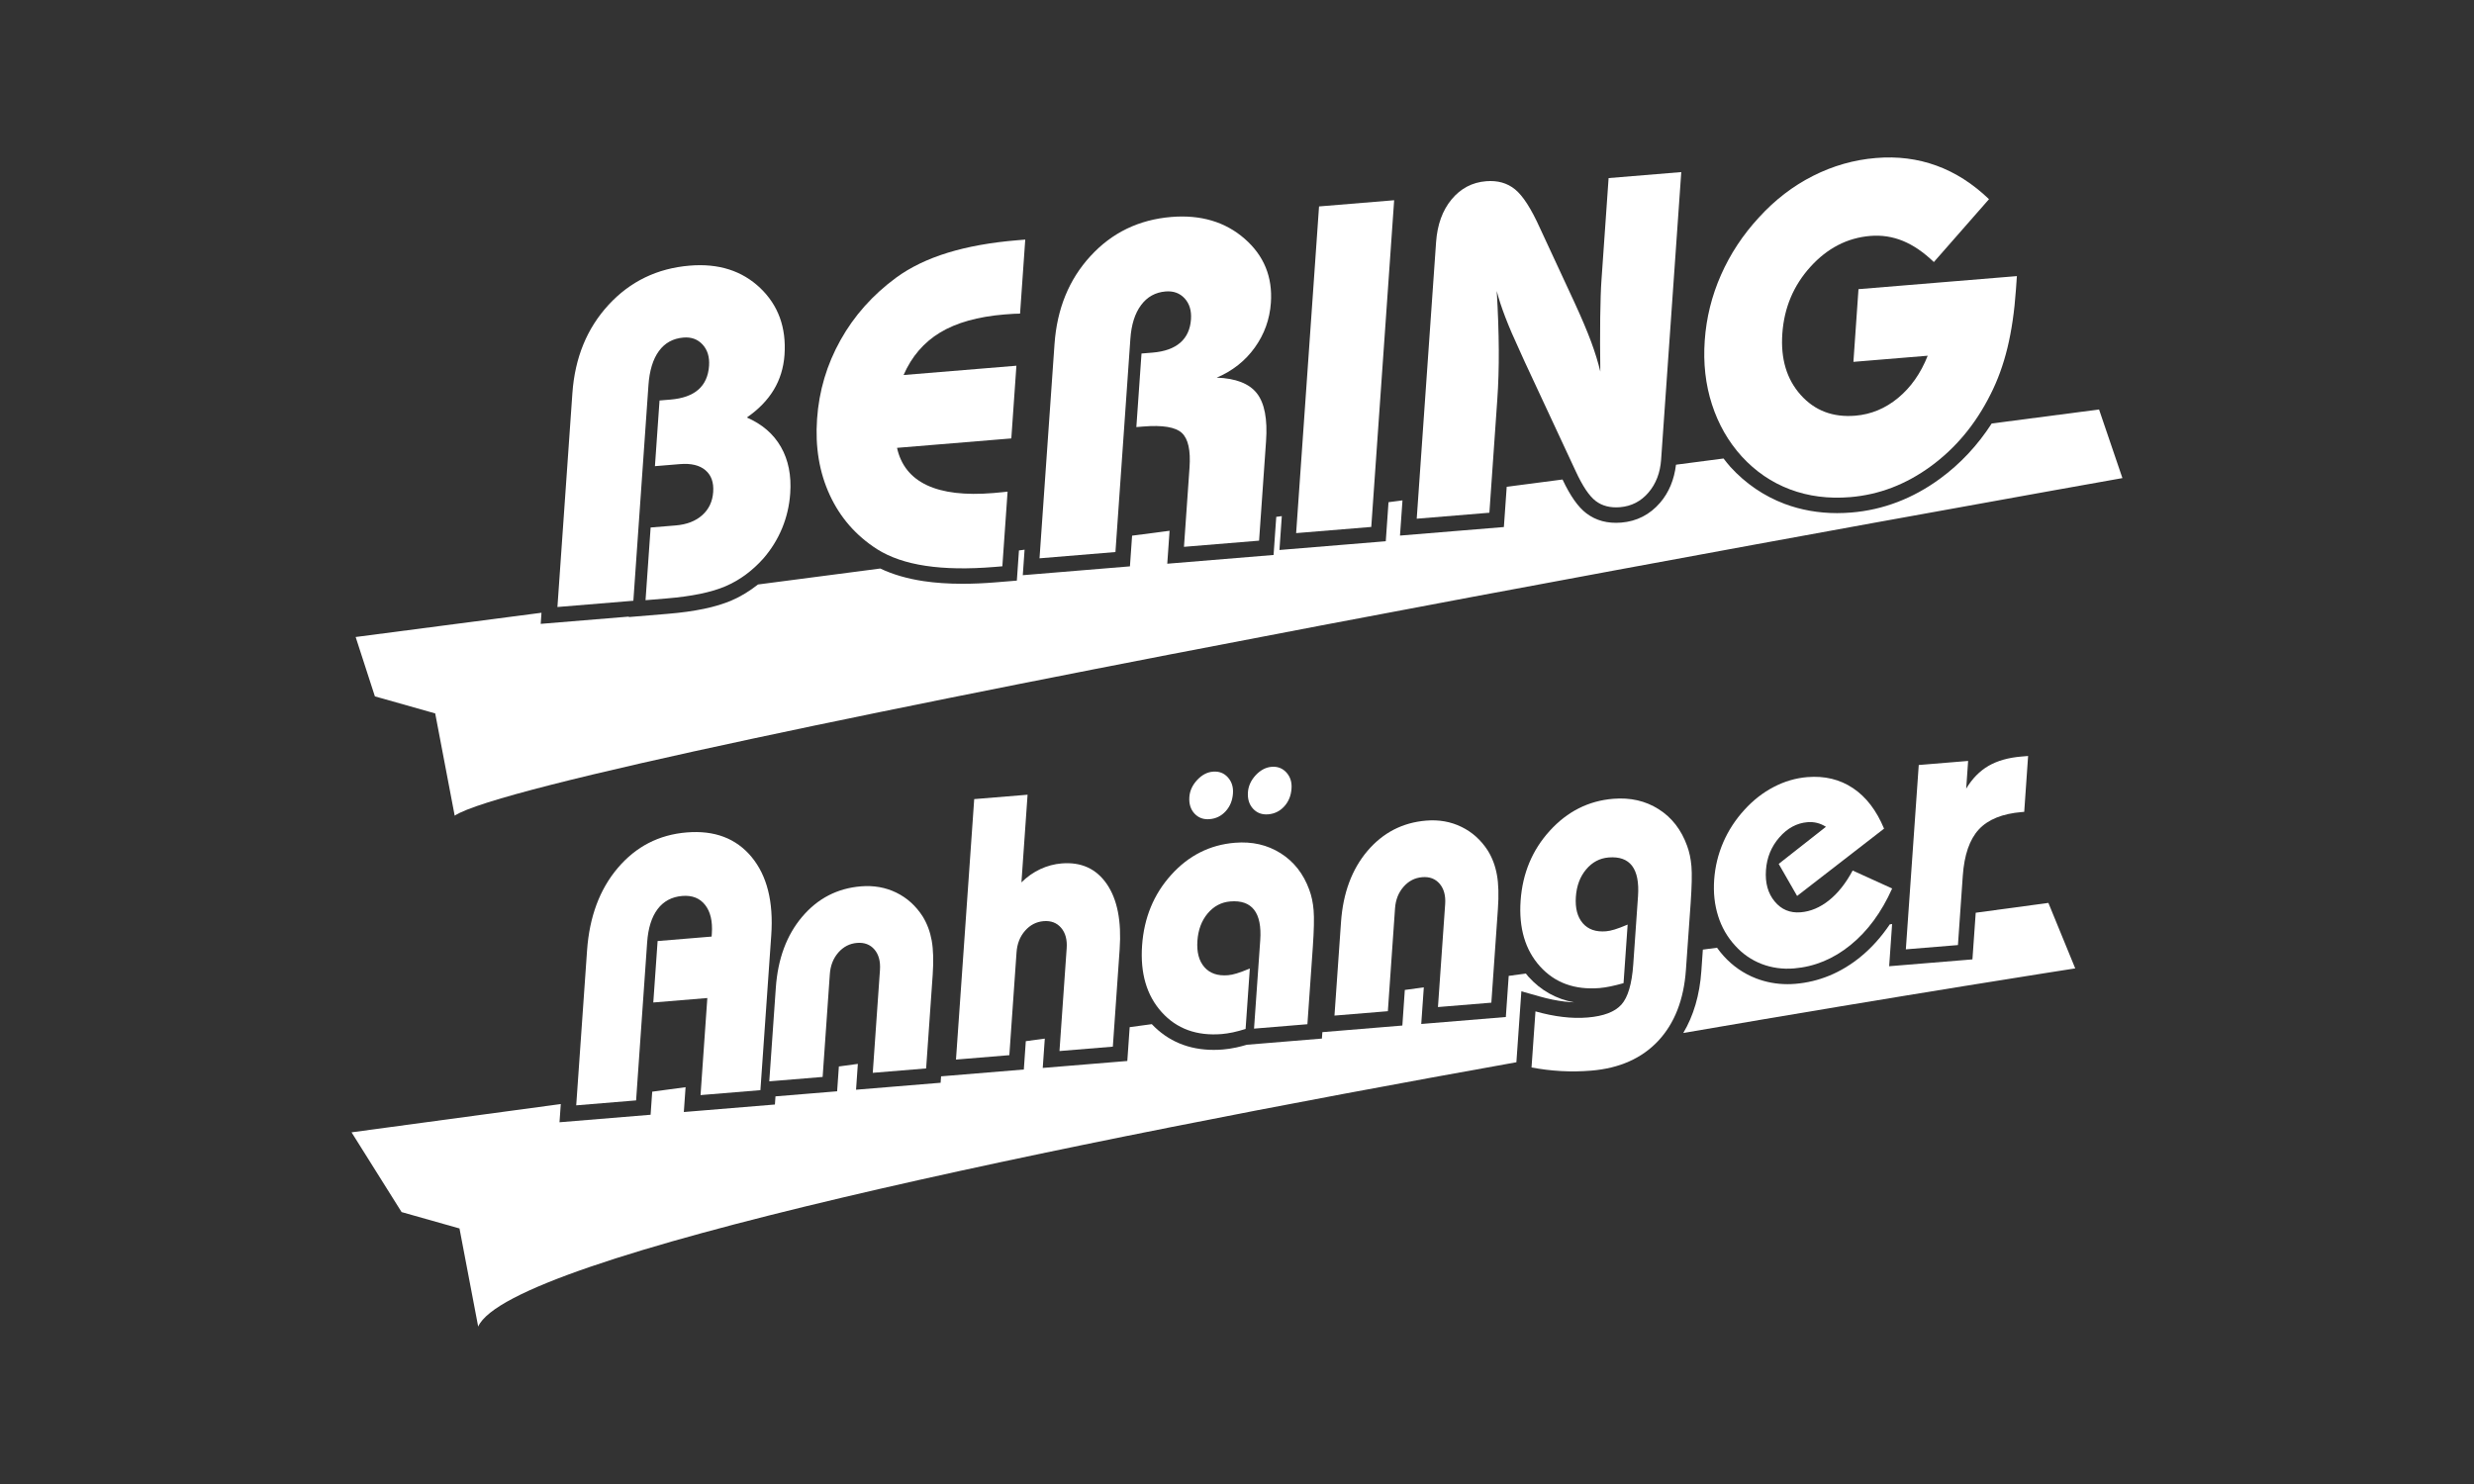 <?xml version="1.0" encoding="utf-8"?>
<!-- Generator: Adobe Illustrator 15.0.0, SVG Export Plug-In . SVG Version: 6.00 Build 0)  -->
<!DOCTYPE svg PUBLIC "-//W3C//DTD SVG 1.1//EN" "http://www.w3.org/Graphics/SVG/1.1/DTD/svg11.dtd">
<svg version="1.1" id="Ebene_8" xmlns="http://www.w3.org/2000/svg" xmlns:xlink="http://www.w3.org/1999/xlink" x="0px" y="0px"
	 width="200px" height="120px" viewBox="0 0 200 120" enable-background="new 0 0 200 120" xml:space="preserve">
<rect x="0" y="0" width="200" height="120" fill="#333333" stroke="none"/>
<g>
	<path fill="#FFFFFF" d="M45.063,49.084l1.209-17.283c0.2-2.867,1.175-5.248,2.922-7.148c1.747-1.897,3.937-2.957,6.571-3.174
		c2.324-0.191,4.22,0.412,5.687,1.806c1.465,1.397,2.122,3.202,1.968,5.417c-0.075,1.044-0.366,1.987-0.871,2.824
		c-0.505,0.837-1.231,1.583-2.175,2.235c1.234,0.535,2.156,1.328,2.757,2.379c0.601,1.051,0.853,2.303,0.751,3.755
		c-0.07,0.999-0.291,1.94-0.658,2.827c-0.368,0.887-0.872,1.699-1.512,2.438c-0.899,1.004-1.915,1.753-3.052,2.242
		c-1.14,0.493-2.741,0.823-4.803,0.993l-1.671,0.138l0.412-5.878l2.022-0.166c0.899-0.074,1.614-0.352,2.148-0.829
		c0.539-0.479,0.832-1.104,0.887-1.879c0.054-0.772-0.155-1.359-0.631-1.761c-0.472-0.401-1.157-0.565-2.056-0.491l-2.022,0.167
		l0.372-5.312l0.887-0.073c0.979-0.081,1.729-0.349,2.25-0.804c0.518-0.455,0.808-1.096,0.866-1.926
		c0.049-0.708-0.124-1.279-0.517-1.713c-0.396-0.433-0.911-0.625-1.55-0.572c-0.844,0.07-1.507,0.433-1.987,1.091
		c-0.481,0.658-0.763,1.58-0.845,2.762l-1.22,17.429L45.063,49.084z"/>
	<path fill="#FFFFFF" d="M81.031,45.792l-0.633,0.053c-2.137,0.176-3.991,0.146-5.567-0.092c-1.574-0.236-2.883-0.685-3.927-1.344
		c-1.708-1.096-2.982-2.555-3.825-4.382c-0.844-1.825-1.188-3.876-1.027-6.151c0.158-2.275,0.789-4.4,1.895-6.374
		c1.102-1.974,2.602-3.656,4.494-5.048c1.147-0.84,2.536-1.511,4.162-2.013c1.626-0.5,3.509-0.839,5.646-1.015l0.633-0.052
		l-0.419,5.986c-0.16,0.001-0.326,0.007-0.504,0.015c-0.177,0.008-0.433,0.026-0.762,0.053c-2.149,0.178-3.88,0.665-5.2,1.461
		c-1.315,0.797-2.299,1.942-2.951,3.436l9.121-0.752l-0.411,5.879l-9.24,0.762c0.309,1.401,1.114,2.405,2.412,3.018
		c1.299,0.613,3.091,0.825,5.376,0.636c0.31-0.025,0.544-0.047,0.712-0.067c0.165-0.02,0.313-0.034,0.438-0.046L81.031,45.792z"/>
	<path fill="#FFFFFF" d="M84.036,45.146l1.211-17.315c0.2-2.856,1.167-5.229,2.908-7.123c1.735-1.893,3.914-2.947,6.525-3.163
		c2.383-0.196,4.362,0.389,5.928,1.752c1.569,1.365,2.278,3.095,2.131,5.191c-0.094,1.337-0.529,2.544-1.303,3.619
		c-0.771,1.076-1.797,1.887-3.076,2.43c1.548,0.057,2.631,0.48,3.248,1.27c0.619,0.792,0.867,2.082,0.74,3.872l-0.563,8.04
		l-6.072,0.5l0.449-6.409c0.098-1.394-0.109-2.329-0.622-2.802c-0.512-0.473-1.555-0.646-3.121-0.518l-0.556,0.046l0.417-5.949
		l0.894-0.073c0.966-0.08,1.712-0.346,2.235-0.798c0.523-0.453,0.814-1.084,0.871-1.896c0.049-0.703-0.124-1.267-0.515-1.693
		c-0.392-0.424-0.905-0.61-1.536-0.558c-0.827,0.068-1.488,0.435-1.983,1.102c-0.498,0.667-0.786,1.576-0.866,2.727l-1.207,17.242
		L84.036,45.146z"/>
	<path fill="#FFFFFF" d="M104.781,43.109l1.852-26.417l6.072-0.501l-1.85,26.418L104.781,43.109z"/>
	<path fill="#FFFFFF" d="M114.529,41.944l1.564-22.359c0.1-1.418,0.518-2.572,1.252-3.459c0.734-0.888,1.666-1.379,2.793-1.472
		c0.932-0.077,1.713,0.145,2.346,0.663c0.633,0.519,1.299,1.557,2.004,3.119l2.787,6.006c0.58,1.261,1.031,2.325,1.352,3.19
		c0.32,0.867,0.568,1.671,0.744,2.416c-0.025-1.612-0.025-3.073-0.008-4.384c0.018-1.31,0.051-2.315,0.102-3.017l0.576-8.247
		l5.875-0.485l-1.629,23.246c-0.074,1.07-0.416,1.961-1.027,2.672c-0.609,0.709-1.377,1.104-2.299,1.18
		c-0.785,0.064-1.439-0.103-1.959-0.499c-0.523-0.397-1.064-1.203-1.623-2.416l-4.139-8.886c-0.088-0.199-0.221-0.493-0.398-0.883
		c-0.918-1.967-1.531-3.567-1.844-4.801c0.104,1.741,0.158,3.329,0.166,4.765c0.008,1.437-0.033,2.789-0.123,4.055l-0.637,9.112
		L114.529,41.944z"/>
	<path fill="#FFFFFF" d="M160.793,16.106l-4.459,5.084c-0.828-0.796-1.662-1.365-2.502-1.71c-0.842-0.343-1.717-0.477-2.627-0.403
		c-1.867,0.154-3.484,0.988-4.85,2.5c-1.369,1.512-2.125,3.312-2.27,5.398c-0.143,2.038,0.35,3.691,1.484,4.959
		c1.131,1.269,2.604,1.829,4.414,1.68c1.273-0.105,2.428-0.583,3.459-1.436c1.031-0.852,1.832-1.989,2.395-3.413l-6.006,0.496
		l0.41-5.879l12.805-1.055l-0.078,1.109c-0.121,1.746-0.35,3.308-0.684,4.687c-0.334,1.378-0.793,2.636-1.371,3.771
		c-1.197,2.396-2.805,4.332-4.818,5.805c-2.012,1.474-4.186,2.307-6.523,2.5c-1.752,0.145-3.379-0.064-4.869-0.627
		c-1.49-0.563-2.785-1.449-3.893-2.657c-1.096-1.208-1.898-2.614-2.416-4.219c-0.52-1.606-0.711-3.326-0.582-5.163
		c0.127-1.835,0.566-3.602,1.313-5.299c0.75-1.696,1.771-3.249,3.072-4.654c1.289-1.417,2.742-2.534,4.365-3.355
		c1.621-0.82,3.318-1.303,5.098-1.449c1.732-0.144,3.357,0.063,4.877,0.615C158.059,13.941,159.477,14.847,160.793,16.106z"/>
	<path fill="#FFFFFF" d="M169.689,33.112l-8.678,1.133c-1.139,1.766-2.539,3.264-4.178,4.462c-2.188,1.604-4.598,2.525-7.16,2.736
		c-0.389,0.032-0.779,0.049-1.16,0.049c-1.5,0-2.932-0.254-4.254-0.752c-1.666-0.631-3.137-1.634-4.371-2.983
		c-0.197-0.218-0.373-0.452-0.555-0.682l-3.844,0.502c-0.143,1.195-0.563,2.232-1.281,3.071c-0.832,0.967-1.891,1.509-3.146,1.611
		c-1.111,0.09-2.049-0.165-2.818-0.751c-0.67-0.507-1.301-1.405-1.928-2.734l-4.512,0.589l-0.229,3.255l-8.398,0.691l0.201-2.847
		l-1.129,0.147l-0.221,3.157l-8.596,0.708l0.191-2.739l-0.449,0.059l-0.217,3.082l-8.594,0.708l0.187-2.664l-3.03,0.396
		l-0.174,2.481l-8.662,0.715l0.145-2.062l-0.455,0.06l-0.17,2.439l-1.703,0.14c-0.944,0.078-1.849,0.117-2.688,0.117
		c-1.145,0-2.211-0.072-3.169-0.217c-1.312-0.198-2.477-0.539-3.481-1.017l-9.885,1.291c-0.666,0.524-1.37,0.962-2.122,1.285
		c-1.273,0.551-2.973,0.907-5.196,1.09l-3.123,0.259l0.002-0.037l-7.127,0.588l0.063-0.899l-15.023,1.961l1.555,4.8l4.876,1.379
		l1.575,8.267c7.01-4.617,134.821-27.296,134.821-27.296L169.689,33.112z"/>
	<path fill="#FFFFFF" d="M46.582,89.381l0.876-12.52c0.19-2.726,1.02-4.951,2.488-6.68c1.468-1.728,3.323-2.685,5.569-2.869
		c2.245-0.185,3.992,0.477,5.244,1.986c1.249,1.509,1.779,3.62,1.589,6.334l-0.876,12.521l-4.84,0.399l0.549-7.849l-4.368,0.361
		l0.349-4.969l4.367-0.361l0.017-0.246c0.069-0.993-0.113-1.765-0.544-2.313c-0.431-0.548-1.047-0.791-1.846-0.726
		c-0.845,0.069-1.512,0.426-1.994,1.063c-0.482,0.64-0.764,1.534-0.845,2.683l-0.894,12.786L46.582,89.381z"/>
	<path fill="#FFFFFF" d="M70.555,86.751l0.582-8.317c0.047-0.696-0.099-1.246-0.443-1.652c-0.347-0.406-0.817-0.585-1.412-0.536
		c-0.595,0.049-1.097,0.308-1.509,0.776c-0.409,0.469-0.639,1.05-0.688,1.746l-0.582,8.316l-4.314,0.355l0.529-7.566
		c0.164-2.342,0.873-4.256,2.13-5.74c1.256-1.482,2.838-2.303,4.748-2.461c1.036-0.084,1.99,0.083,2.858,0.506
		c0.87,0.424,1.584,1.067,2.138,1.93c0.355,0.578,0.6,1.229,0.729,1.953c0.129,0.723,0.155,1.646,0.078,2.768l-0.53,7.566
		L70.555,86.751z"/>
	<path fill="#FFFFFF" d="M77.282,85.679l1.474-21.061l4.314-0.355l-0.496,7.088c0.467-0.46,0.976-0.817,1.531-1.075
		c0.55-0.255,1.123-0.408,1.715-0.457c1.585-0.131,2.804,0.426,3.656,1.666c0.852,1.242,1.196,3,1.038,5.273l-0.551,7.876
		l-4.314,0.355l0.582-8.316c0.048-0.695-0.103-1.246-0.452-1.651c-0.35-0.407-0.821-0.585-1.417-0.535
		c-0.585,0.048-1.084,0.307-1.495,0.774s-0.64,1.05-0.689,1.746l-0.582,8.316L77.282,85.679z"/>
	<path fill="#FFFFFF" d="M101.377,83.177l0.502-7.154c0.076-1.106-0.086-1.923-0.492-2.45c-0.406-0.525-1.048-0.753-1.928-0.68
		c-0.728,0.061-1.336,0.384-1.828,0.968c-0.493,0.586-0.768,1.324-0.831,2.212c-0.063,0.919,0.123,1.629,0.566,2.134
		c0.439,0.503,1.076,0.721,1.905,0.652c0.201-0.016,0.437-0.064,0.704-0.146c0.271-0.08,0.623-0.214,1.062-0.396l-0.342,4.887
		c-0.362,0.114-0.705,0.205-1.027,0.276c-0.322,0.066-0.622,0.112-0.896,0.136c-2.025,0.165-3.647-0.423-4.861-1.772
		c-1.213-1.347-1.741-3.144-1.584-5.388c0.157-2.242,0.941-4.147,2.353-5.711c1.411-1.565,3.128-2.431,5.148-2.597
		c1.391-0.115,2.624,0.168,3.698,0.846c1.074,0.679,1.846,1.662,2.316,2.953c0.184,0.493,0.303,1.049,0.352,1.664
		c0.051,0.618,0.029,1.603-0.064,2.958l-0.438,6.252L101.377,83.177z M96.148,64.449c0.035-0.501,0.245-0.959,0.627-1.372
		c0.385-0.414,0.811-0.642,1.282-0.679c0.489-0.04,0.891,0.111,1.203,0.459c0.313,0.347,0.45,0.78,0.413,1.302
		c-0.04,0.571-0.234,1.05-0.585,1.436c-0.352,0.387-0.785,0.602-1.299,0.644c-0.498,0.042-0.905-0.109-1.223-0.449
		C96.249,65.447,96.11,65.002,96.148,64.449z M100.884,64.059c0.036-0.501,0.245-0.959,0.625-1.372
		c0.387-0.413,0.813-0.64,1.283-0.68c0.488-0.039,0.889,0.113,1.203,0.46c0.313,0.347,0.451,0.78,0.412,1.301
		c-0.039,0.572-0.234,1.051-0.584,1.436c-0.352,0.388-0.785,0.602-1.299,0.645c-0.5,0.041-0.906-0.108-1.223-0.45
		C100.984,65.057,100.846,64.611,100.884,64.059z"/>
	<path fill="#FFFFFF" d="M116.246,81.433l0.582-8.316c0.049-0.696-0.1-1.246-0.443-1.651c-0.348-0.407-0.816-0.585-1.412-0.535
		c-0.596,0.048-1.098,0.307-1.508,0.776c-0.41,0.467-0.641,1.049-0.689,1.745l-0.58,8.316l-4.316,0.355l0.529-7.566
		c0.164-2.342,0.875-4.256,2.129-5.74c1.258-1.481,2.84-2.303,4.75-2.46c1.035-0.086,1.988,0.082,2.857,0.506
		c0.871,0.422,1.584,1.066,2.139,1.929c0.354,0.578,0.6,1.229,0.729,1.953c0.131,0.723,0.158,1.646,0.078,2.768l-0.529,7.565
		L116.246,81.433z"/>
	<path fill="#FFFFFF" d="M136.291,78.429c-0.17,2.411-0.918,4.324-2.242,5.741c-1.33,1.415-3.135,2.217-5.422,2.405
		c-0.809,0.067-1.617,0.079-2.428,0.034c-0.807-0.045-1.604-0.143-2.389-0.292l0.318-4.534c0.77,0.217,1.506,0.367,2.203,0.448
		c0.699,0.085,1.371,0.099,2.016,0.046c1.289-0.106,2.197-0.453,2.725-1.039c0.529-0.587,0.85-1.669,0.961-3.248l0.385-5.519
		c0.078-1.117-0.084-1.936-0.482-2.459c-0.398-0.521-1.029-0.746-1.898-0.675c-0.721,0.061-1.326,0.383-1.816,0.969
		c-0.49,0.585-0.766,1.321-0.828,2.211c-0.063,0.919,0.123,1.63,0.557,2.135c0.436,0.504,1.061,0.722,1.883,0.654
		c0.197-0.017,0.432-0.065,0.697-0.146c0.264-0.079,0.615-0.213,1.049-0.396l-0.332,4.737c-0.396,0.11-0.752,0.199-1.068,0.264
		c-0.314,0.065-0.605,0.108-0.867,0.131c-2.006,0.164-3.613-0.418-4.816-1.75c-1.201-1.333-1.723-3.104-1.57-5.314
		c0.156-2.212,0.941-4.097,2.359-5.654c1.42-1.56,3.127-2.421,5.123-2.585c1.391-0.114,2.617,0.165,3.678,0.841
		c1.066,0.674,1.83,1.662,2.299,2.962c0.184,0.493,0.299,1.048,0.352,1.664c0.051,0.618,0.029,1.603-0.064,2.959L136.291,78.429z"/>
	<path fill="#FFFFFF" d="M152.963,71.845c-0.859,1.925-1.98,3.448-3.363,4.571c-1.383,1.125-2.908,1.755-4.572,1.893
		c-0.92,0.075-1.793-0.046-2.617-0.361c-0.824-0.32-1.541-0.815-2.145-1.487c-0.631-0.689-1.09-1.487-1.373-2.393
		c-0.285-0.905-0.393-1.882-0.318-2.934c0.074-1.051,0.318-2.057,0.732-3.018c0.418-0.963,0.992-1.846,1.727-2.646
		c0.703-0.771,1.49-1.385,2.361-1.836c0.867-0.453,1.771-0.717,2.707-0.795c1.4-0.115,2.633,0.182,3.693,0.891
		c1.064,0.709,1.902,1.802,2.514,3.276l-7.029,5.444l-1.488-2.593l3.818-3c-0.227-0.146-0.463-0.25-0.713-0.313
		c-0.25-0.062-0.514-0.081-0.785-0.059c-0.857,0.071-1.615,0.48-2.268,1.229c-0.65,0.749-1.012,1.632-1.082,2.646
		c-0.074,1.035,0.162,1.882,0.705,2.535c0.541,0.655,1.242,0.947,2.1,0.876c0.801-0.065,1.564-0.387,2.289-0.964
		c0.725-0.578,1.361-1.381,1.914-2.413L152.963,71.845z"/>
	<path fill="#FFFFFF" d="M154.07,76.766l1.043-14.906l3.992-0.329l-0.156,2.236c0.49-0.81,1.092-1.424,1.807-1.839
		c0.717-0.414,1.609-0.667,2.682-0.754l0.516-0.043l-0.314,4.518l-0.191,0.015c-1.572,0.131-2.729,0.599-3.477,1.404
		c-0.748,0.808-1.18,2.06-1.299,3.753l-0.391,5.599L154.07,76.766z"/>
	<path fill="#FFFFFF" d="M159.453,77.578l-6.732,0.554l0.238-3.413l-0.186,0.026c-0.695,1.026-1.488,1.915-2.385,2.643
		c-1.576,1.28-3.344,2.01-5.26,2.168c-0.211,0.018-0.42,0.026-0.629,0.026c-0.877,0-1.73-0.156-2.537-0.467
		c-1.012-0.392-1.895-1.003-2.627-1.818c-0.191-0.211-0.367-0.434-0.531-0.663l-1.145,0.154l-0.121,1.728
		c-0.135,1.941-0.629,3.616-1.461,5.013c18.227-3.14,31.686-5.223,31.686-5.223l-2.17-5.295l-5.875,0.795L159.453,77.578z"/>
	<path fill="#FFFFFF" d="M122.988,80.159l1.482,0.419c0.703,0.199,1.379,0.338,2.004,0.411c0.266,0.031,0.523,0.053,0.775,0.062
		c-1.447-0.266-2.684-0.957-3.684-2.066c-0.076-0.083-0.141-0.174-0.213-0.261l-1.387,0.188l-0.232,3.326l-6.838,0.563l0.207-2.961
		l-1.535,0.209l-0.199,2.878l-6.467,0.534l-0.037,0.519l-6.067,0.5c-0.299,0.088-0.589,0.163-0.864,0.223
		c-0.388,0.081-0.74,0.135-1.06,0.16c-0.259,0.022-0.51,0.032-0.757,0.032c-2.02,0-3.699-0.705-5.004-2.08l-1.788,0.242
		l-0.191,2.736l-6.837,0.563l0.166-2.372l-1.535,0.207l-0.16,2.291l-6.691,0.553l-0.036,0.519l-6.837,0.563l0.146-2.089
		l-1.534,0.208l-0.141,2.008l-4.984,0.41l-0.046,0.659l-7.363,0.607l0.141-2.009l-2.697,0.365l-0.13,1.865l-7.364,0.607l0.103-1.473
		l-16.915,2.287l4.046,6.449l4.68,1.324l1.511,7.934c2.551-5.734,47.729-14.892,83.93-21.374L122.988,80.159z"/>
</g>
</svg>
